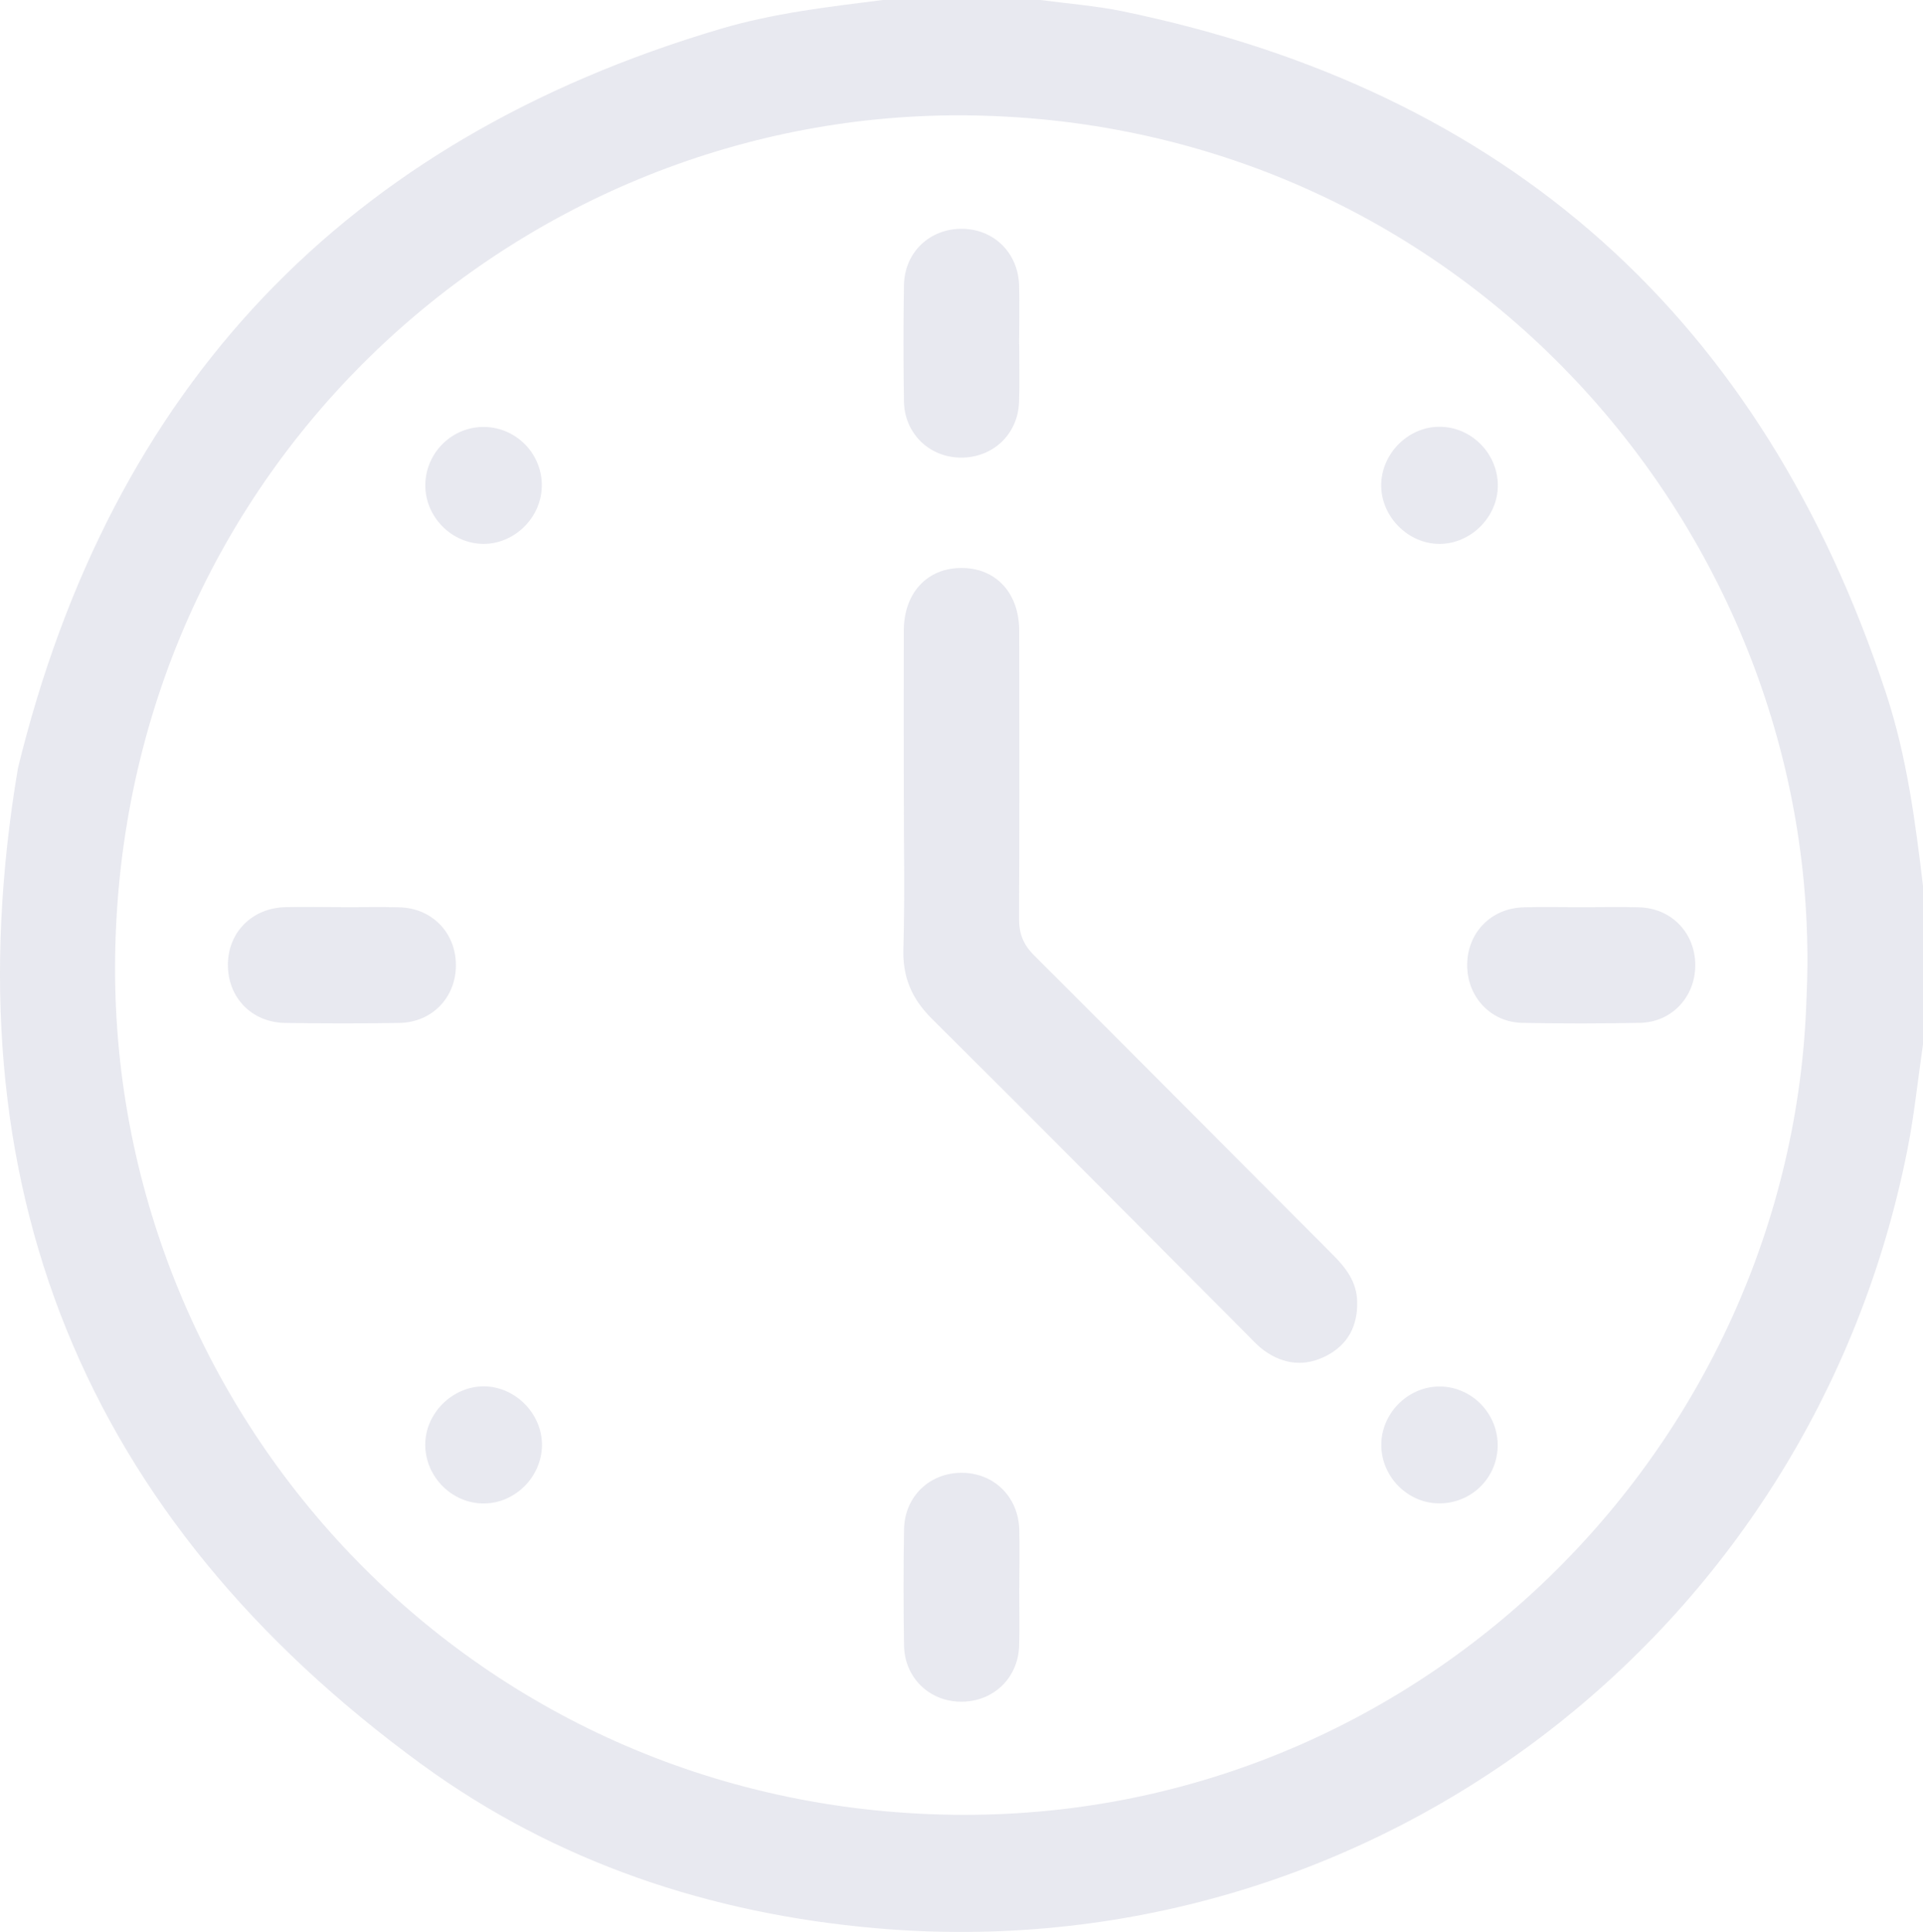<?xml version="1.0" encoding="UTF-8"?>
<svg id="_レイヤー_2" data-name="レイヤー 2" xmlns="http://www.w3.org/2000/svg" viewBox="0 0 229 230">
  <defs>
    <style>
      .cls-1 {
        opacity: .1;
      }

      .cls-2 {
        fill: #171c61;
        stroke-width: 0px;
      }
    </style>
  </defs>
  <g id="_メインコンテンツ" data-name="メインコンテンツ">
    <g class="cls-1">
      <path class="cls-2" d="M229,105.48v18.85c-.6,4.14-1.03,8.31-1.83,12.4-11.43,58.09-64.24,97.96-122.85,92.83-19.73-1.73-38.06-7.83-54.05-19.47C9.87,180.65-6.21,140.96,2.14,91.44,13.24,46.04,41.11,16.67,85.8,3.44c6.3-1.87,12.82-2.62,19.32-3.44h18.78c3.24.43,6.52.68,9.71,1.33,45.97,9.46,76.32,36.61,91.02,81.31,2.43,7.4,3.45,15.11,4.37,22.83ZM215.13,118.79c2.54-54.11-40.2-104.2-99.54-105.05C62.17,12.97,14.52,55.46,13.71,113.92c-.75,54,42.01,101.32,99.71,102.13,55.52.79,100.07-43.8,101.71-97.27Z"/>
      <path class="cls-2" d="M107.63,94.56c0-6.5-.02-13.01,0-19.51.02-4.47,2.79-7.44,6.88-7.43,4.09,0,6.85,2.97,6.86,7.45.02,11.44.04,22.88-.02,34.31,0,1.78.51,3.08,1.78,4.34,11.89,11.86,23.72,23.77,35.58,35.65,1.57,1.57,2.86,3.24,2.91,5.6.06,2.88-1.09,5.1-3.65,6.43-2.54,1.32-5.05,1.07-7.38-.58-.72-.51-1.34-1.18-1.97-1.82-12.54-12.58-25.04-25.2-37.64-37.71-2.41-2.39-3.5-4.95-3.4-8.35.18-6.12.05-12.26.05-18.39Z"/>
      <path class="cls-2" d="M121.37,40.94c0,2.31.07,4.63-.02,6.94-.14,3.86-3.16,6.66-7,6.6-3.71-.06-6.63-2.88-6.7-6.67-.08-4.62-.08-9.25,0-13.87.07-3.89,3.05-6.72,6.89-6.7,3.82.02,6.72,2.86,6.82,6.78.06,2.31.01,4.62,0,6.94Z"/>
      <path class="cls-2" d="M40.68,108.01c2.3,0,4.61-.05,6.91.01,3.89.11,6.71,3.05,6.7,6.9,0,3.84-2.84,6.8-6.74,6.86-4.53.08-9.07.07-13.6,0-4.01-.06-6.86-3.06-6.81-7.02.05-3.81,2.92-6.67,6.85-6.76,2.23-.05,4.46,0,6.69,0Z"/>
      <path class="cls-2" d="M188.32,108.01c2.3,0,4.61-.06,6.91.01,3.87.12,6.68,3.1,6.65,6.95-.03,3.74-2.81,6.72-6.57,6.8-4.68.09-9.37.1-14.05,0-3.75-.08-6.52-3.08-6.54-6.83-.02-3.85,2.8-6.8,6.68-6.92,2.3-.07,4.61-.01,6.91-.01Z"/>
      <path class="cls-2" d="M121.37,189.04c0,2.31.07,4.63-.01,6.94-.14,3.86-3.14,6.66-6.99,6.61-3.72-.05-6.64-2.87-6.71-6.66-.08-4.62-.08-9.25,0-13.87.07-3.9,3.04-6.73,6.88-6.72,3.82.01,6.73,2.85,6.84,6.77.06,2.31.01,4.62,0,6.94Z"/>
      <path class="cls-2" d="M57.71,50.83c3.84.07,6.92,3.29,6.81,7.13-.1,3.71-3.27,6.8-6.95,6.79-3.8-.02-6.97-3.24-6.92-7.04.05-3.86,3.23-6.95,7.06-6.88Z"/>
      <path class="cls-2" d="M57.62,165.05c3.76.01,6.98,3.29,6.92,7.06-.06,3.72-3.18,6.84-6.87,6.88-3.79.04-6.99-3.11-7.03-6.94-.04-3.75,3.21-7.01,6.98-7Z"/>
      <path class="cls-2" d="M171.51,178.98c-3.79.06-7-3.11-7.02-6.93-.02-3.7,3.05-6.88,6.75-6.98,3.8-.11,7.03,3,7.11,6.83.08,3.87-2.97,7.02-6.84,7.08Z"/>
      <path class="cls-2" d="M178.37,57.76c.03,3.76-3.21,7.01-6.98,6.99-3.66-.01-6.84-3.16-6.91-6.84-.07-3.78,3.11-7.07,6.87-7.1,3.81-.04,6.99,3.12,7.02,6.95Z"/>
    </g>
  </g>
</svg>